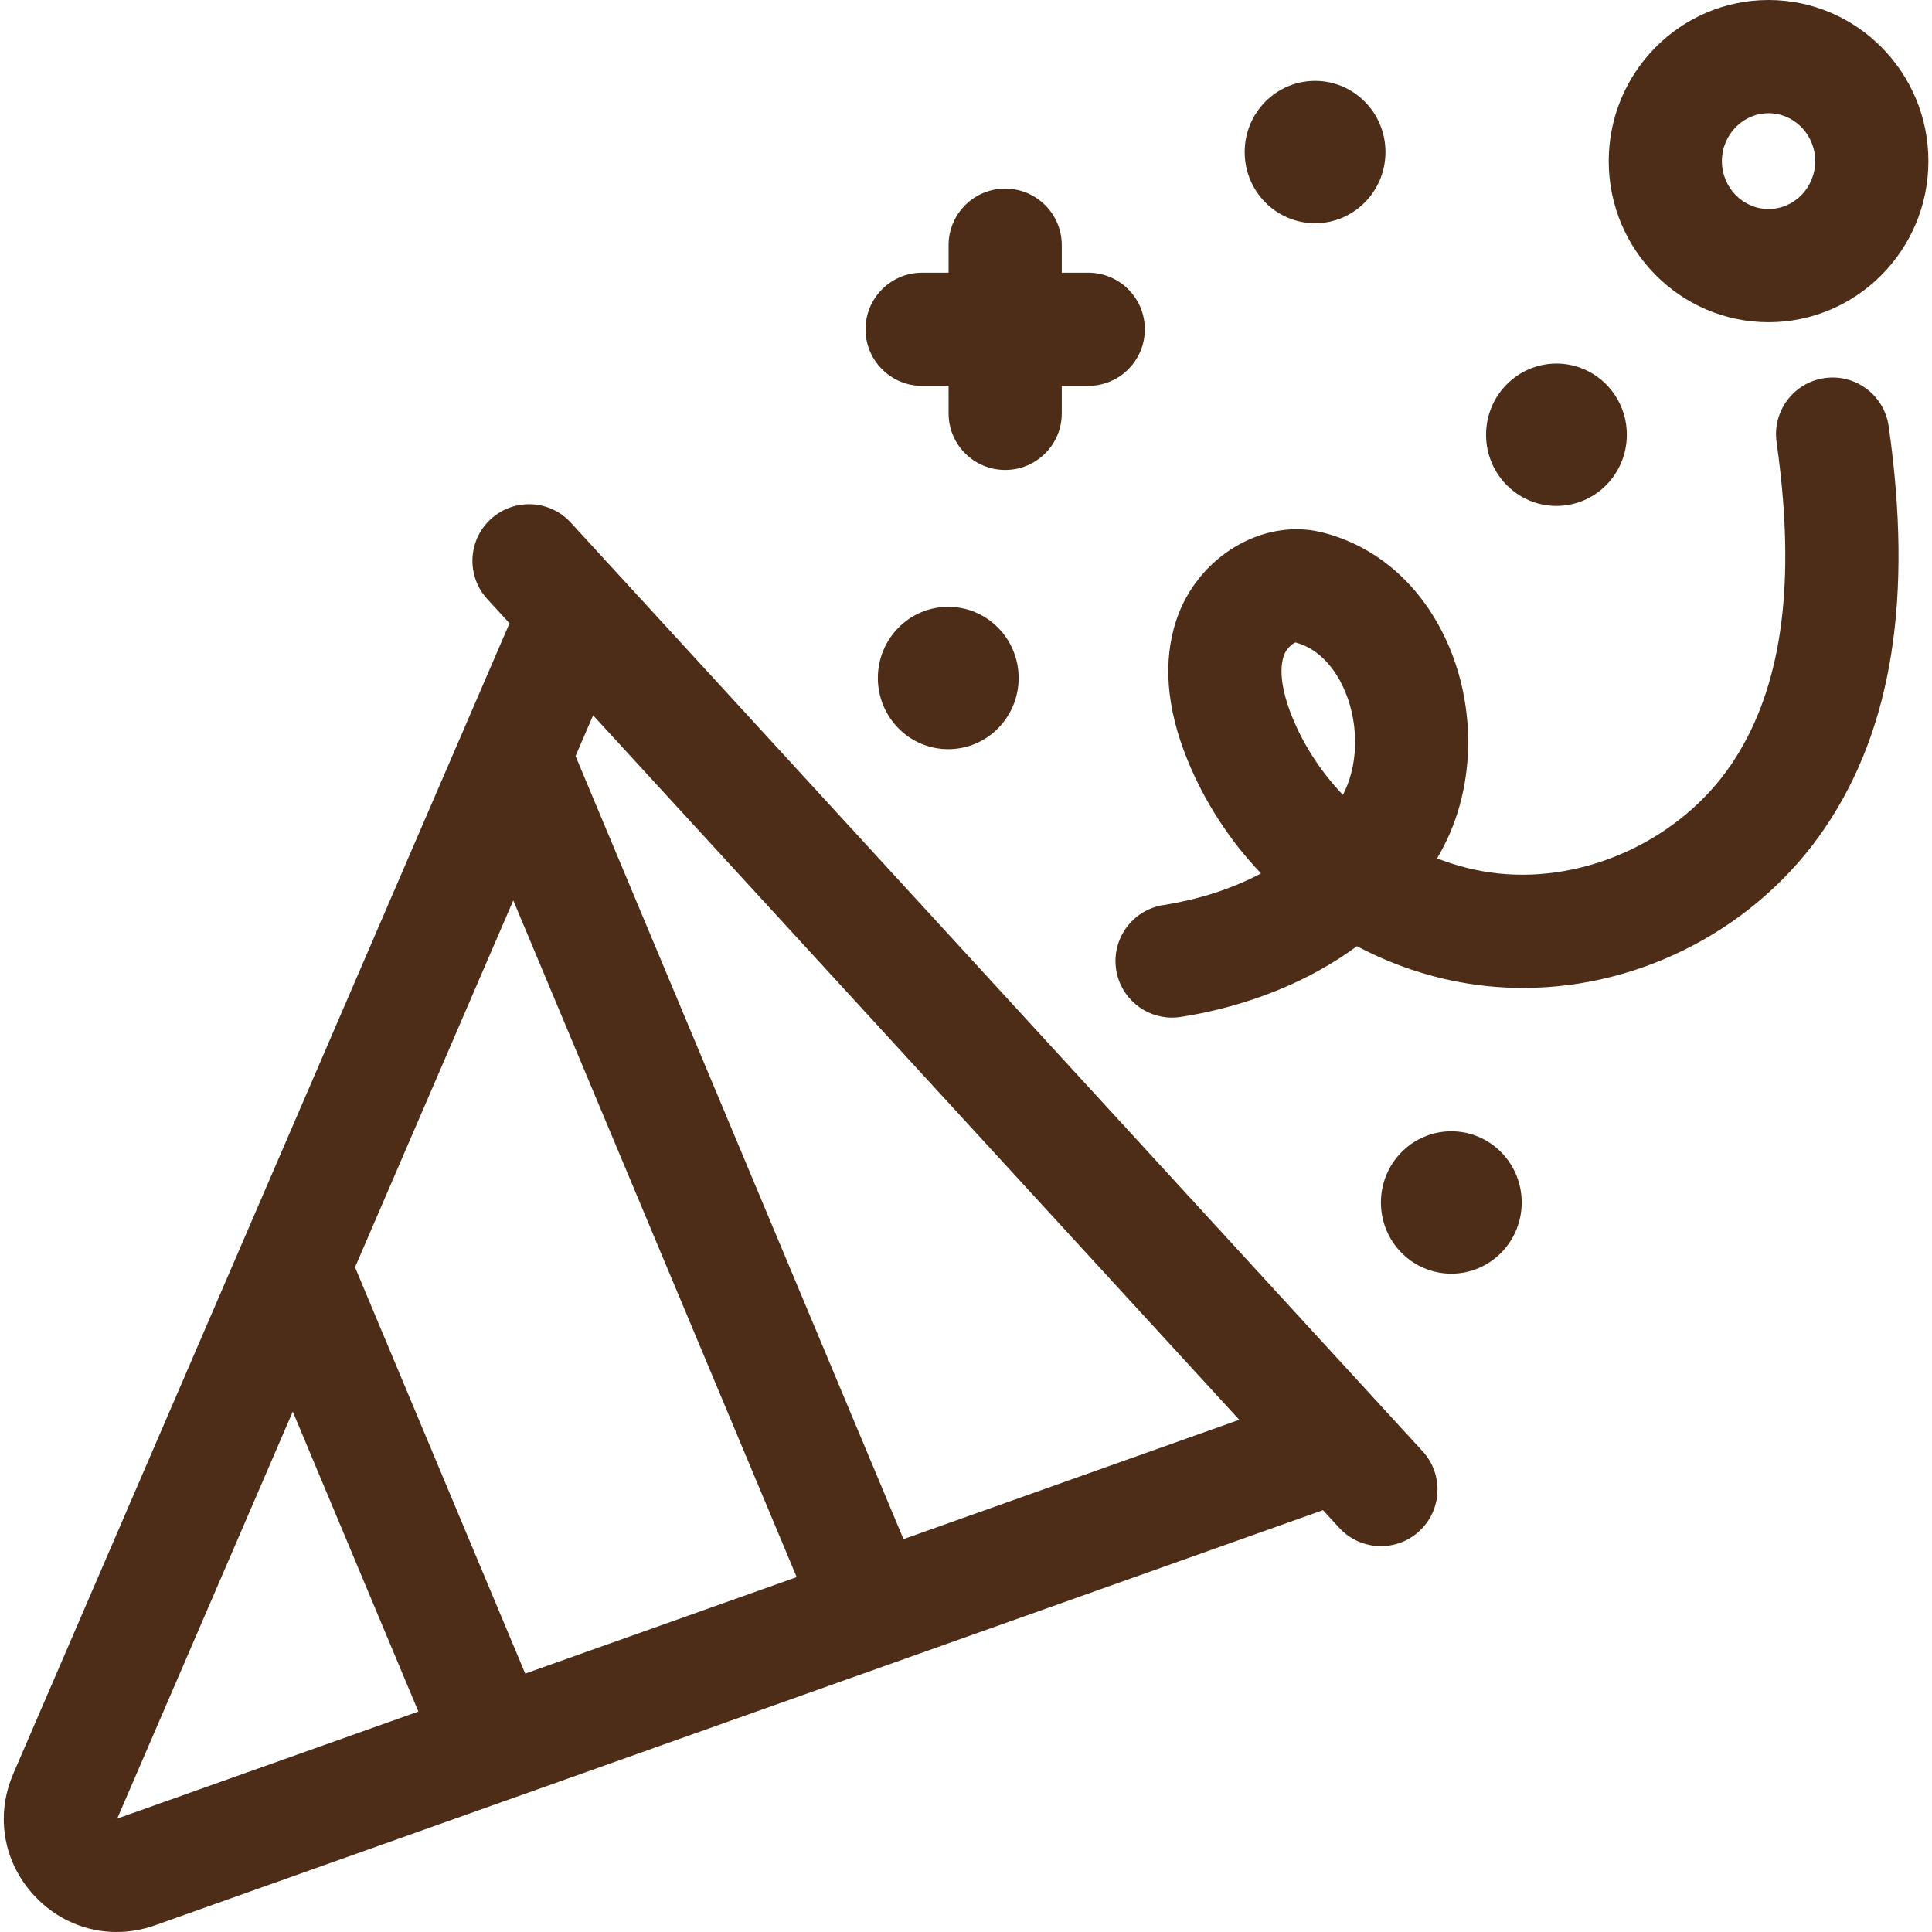 <svg xmlns="http://www.w3.org/2000/svg" fill="none" viewBox="0 0 256 256" height="256" width="256">
<g clip-path="url(#clip0_128_266)">
<path fill="#4D2D18" d="M241.77 50.1C237.668 50.688 234.821 54.486 235.408 58.586C235.623 60.096 235.799 61.563 235.955 63.01C237.739 79.557 235.602 92.1 229.438 101.235C222.731 111.17 210.297 116.998 198.498 115.735C195.74 115.438 193.026 114.756 190.432 113.742C190.906 112.924 191.346 112.086 191.748 111.233C193.918 106.639 194.819 101.352 194.467 96.104C194.197 92.1 193.201 88.121 191.473 84.487C188.026 77.237 182.221 72.279 175.125 70.528C167.297 68.596 158.666 73.799 155.883 82.125C154.067 87.559 154.545 93.774 157.305 100.596C159.598 106.266 162.955 111.385 167.09 115.733C163.356 117.723 158.965 119.168 154.139 119.93C150.047 120.576 147.254 124.416 147.901 128.508C148.483 132.203 151.672 134.838 155.299 134.838C155.688 134.838 156.082 134.809 156.477 134.746C165.44 133.33 173.449 130.051 179.805 125.377C185.086 128.172 190.881 130.002 196.901 130.647C198.539 130.822 200.176 130.908 201.813 130.908C217.584 130.908 232.918 122.887 241.869 109.625C250.75 96.467 253.492 79.076 250.256 56.461C249.668 52.361 245.865 49.512 241.77 50.1ZM170.11 86.879C170.414 85.969 171.256 85.26 171.668 85.127C175.151 86.055 177.08 89.149 177.926 90.928C180.006 95.301 180.108 100.758 178.186 104.83C178.108 104.996 178.026 105.162 177.942 105.326C175.084 102.324 172.764 98.817 171.211 94.973C169.848 91.602 169.467 88.803 170.11 86.879Z"></path>
<path fill="#4D2D18" d="M201.635 159.336C201.635 154.125 197.459 149.902 192.309 149.902C187.156 149.902 182.98 154.125 182.98 159.336C182.98 164.545 187.156 168.768 192.309 168.768C197.459 168.768 201.635 164.545 201.635 159.336Z"></path>
<path fill="#4D2D18" d="M215.564 57.607C215.564 52.398 211.389 48.176 206.236 48.176C201.086 48.176 196.91 52.398 196.91 57.607C196.91 62.816 201.086 67.039 206.236 67.039C211.389 67.039 215.564 62.816 215.564 57.607Z"></path>
<path fill="#4D2D18" d="M234.344 42.697C246.021 42.697 255.523 33.121 255.523 21.35C255.523 9.576 246.023 0 234.344 0C222.664 0 213.164 9.576 213.164 21.35C213.164 33.121 222.666 42.697 234.344 42.697ZM234.344 15C237.752 15 240.525 17.848 240.525 21.35C240.525 24.85 237.752 27.697 234.344 27.697C230.936 27.697 228.162 24.85 228.162 21.35C228.162 17.848 230.936 15 234.344 15Z"></path>
<path fill="#4D2D18" d="M134.975 89.838C134.975 84.629 130.799 80.406 125.646 80.406C120.496 80.406 116.32 84.629 116.32 89.838C116.32 95.047 120.496 99.269 125.646 99.269C130.799 99.269 134.975 95.047 134.975 89.838Z"></path>
<path fill="#4D2D18" d="M183.582 20.146C183.582 14.938 179.404 10.715 174.254 10.715C169.102 10.715 164.926 14.938 164.926 20.146C164.926 25.357 169.102 29.58 174.254 29.58C179.404 29.58 183.582 25.357 183.582 20.146Z"></path>
<path fill="#4D2D18" d="M122.186 51.133H125.691V54.773C125.691 58.916 129.049 62.273 133.191 62.273C137.334 62.273 140.691 58.916 140.691 54.773V51.133H144.197C148.34 51.133 151.697 47.773 151.697 43.633C151.697 39.49 148.34 36.133 144.197 36.133H140.691V32.49C140.691 28.35 137.334 24.99 133.191 24.99C129.049 24.99 125.691 28.35 125.691 32.49V36.133H122.186C118.043 36.133 114.686 39.49 114.686 43.633C114.686 47.773 118.043 51.133 122.186 51.133Z"></path>
<path fill="#4D2D18" d="M75.627 69.242C72.826 66.19 68.082 65.985 65.029 68.783C61.977 71.584 61.773 76.328 64.572 79.381L67.514 82.588L1.758 235.033C-0.641 240.598 0.442 246.803 4.582 251.227C7.5 254.342 11.397 256 15.444 256C17.141 256 18.867 255.707 20.555 255.108L175.305 200.102L177.451 202.442C178.932 204.055 180.953 204.871 182.981 204.871C184.793 204.871 186.608 204.219 188.049 202.899C191.102 200.098 191.305 195.354 188.506 192.303L75.627 69.242ZM69.594 221.758L47.043 167.918L68.012 119.307L105.565 208.973L69.594 221.758ZM15.531 240.973L38.793 187.045L55.438 226.789L15.531 240.973ZM119.719 203.942L76.262 100.18L78.59 94.785L164.207 188.127L119.719 203.942Z"></path>
</g>
<defs>
<clipPath id="clip0_128_266">
<rect fill="white" height="256" width="256"></rect>
</clipPath>
</defs>
</svg>
